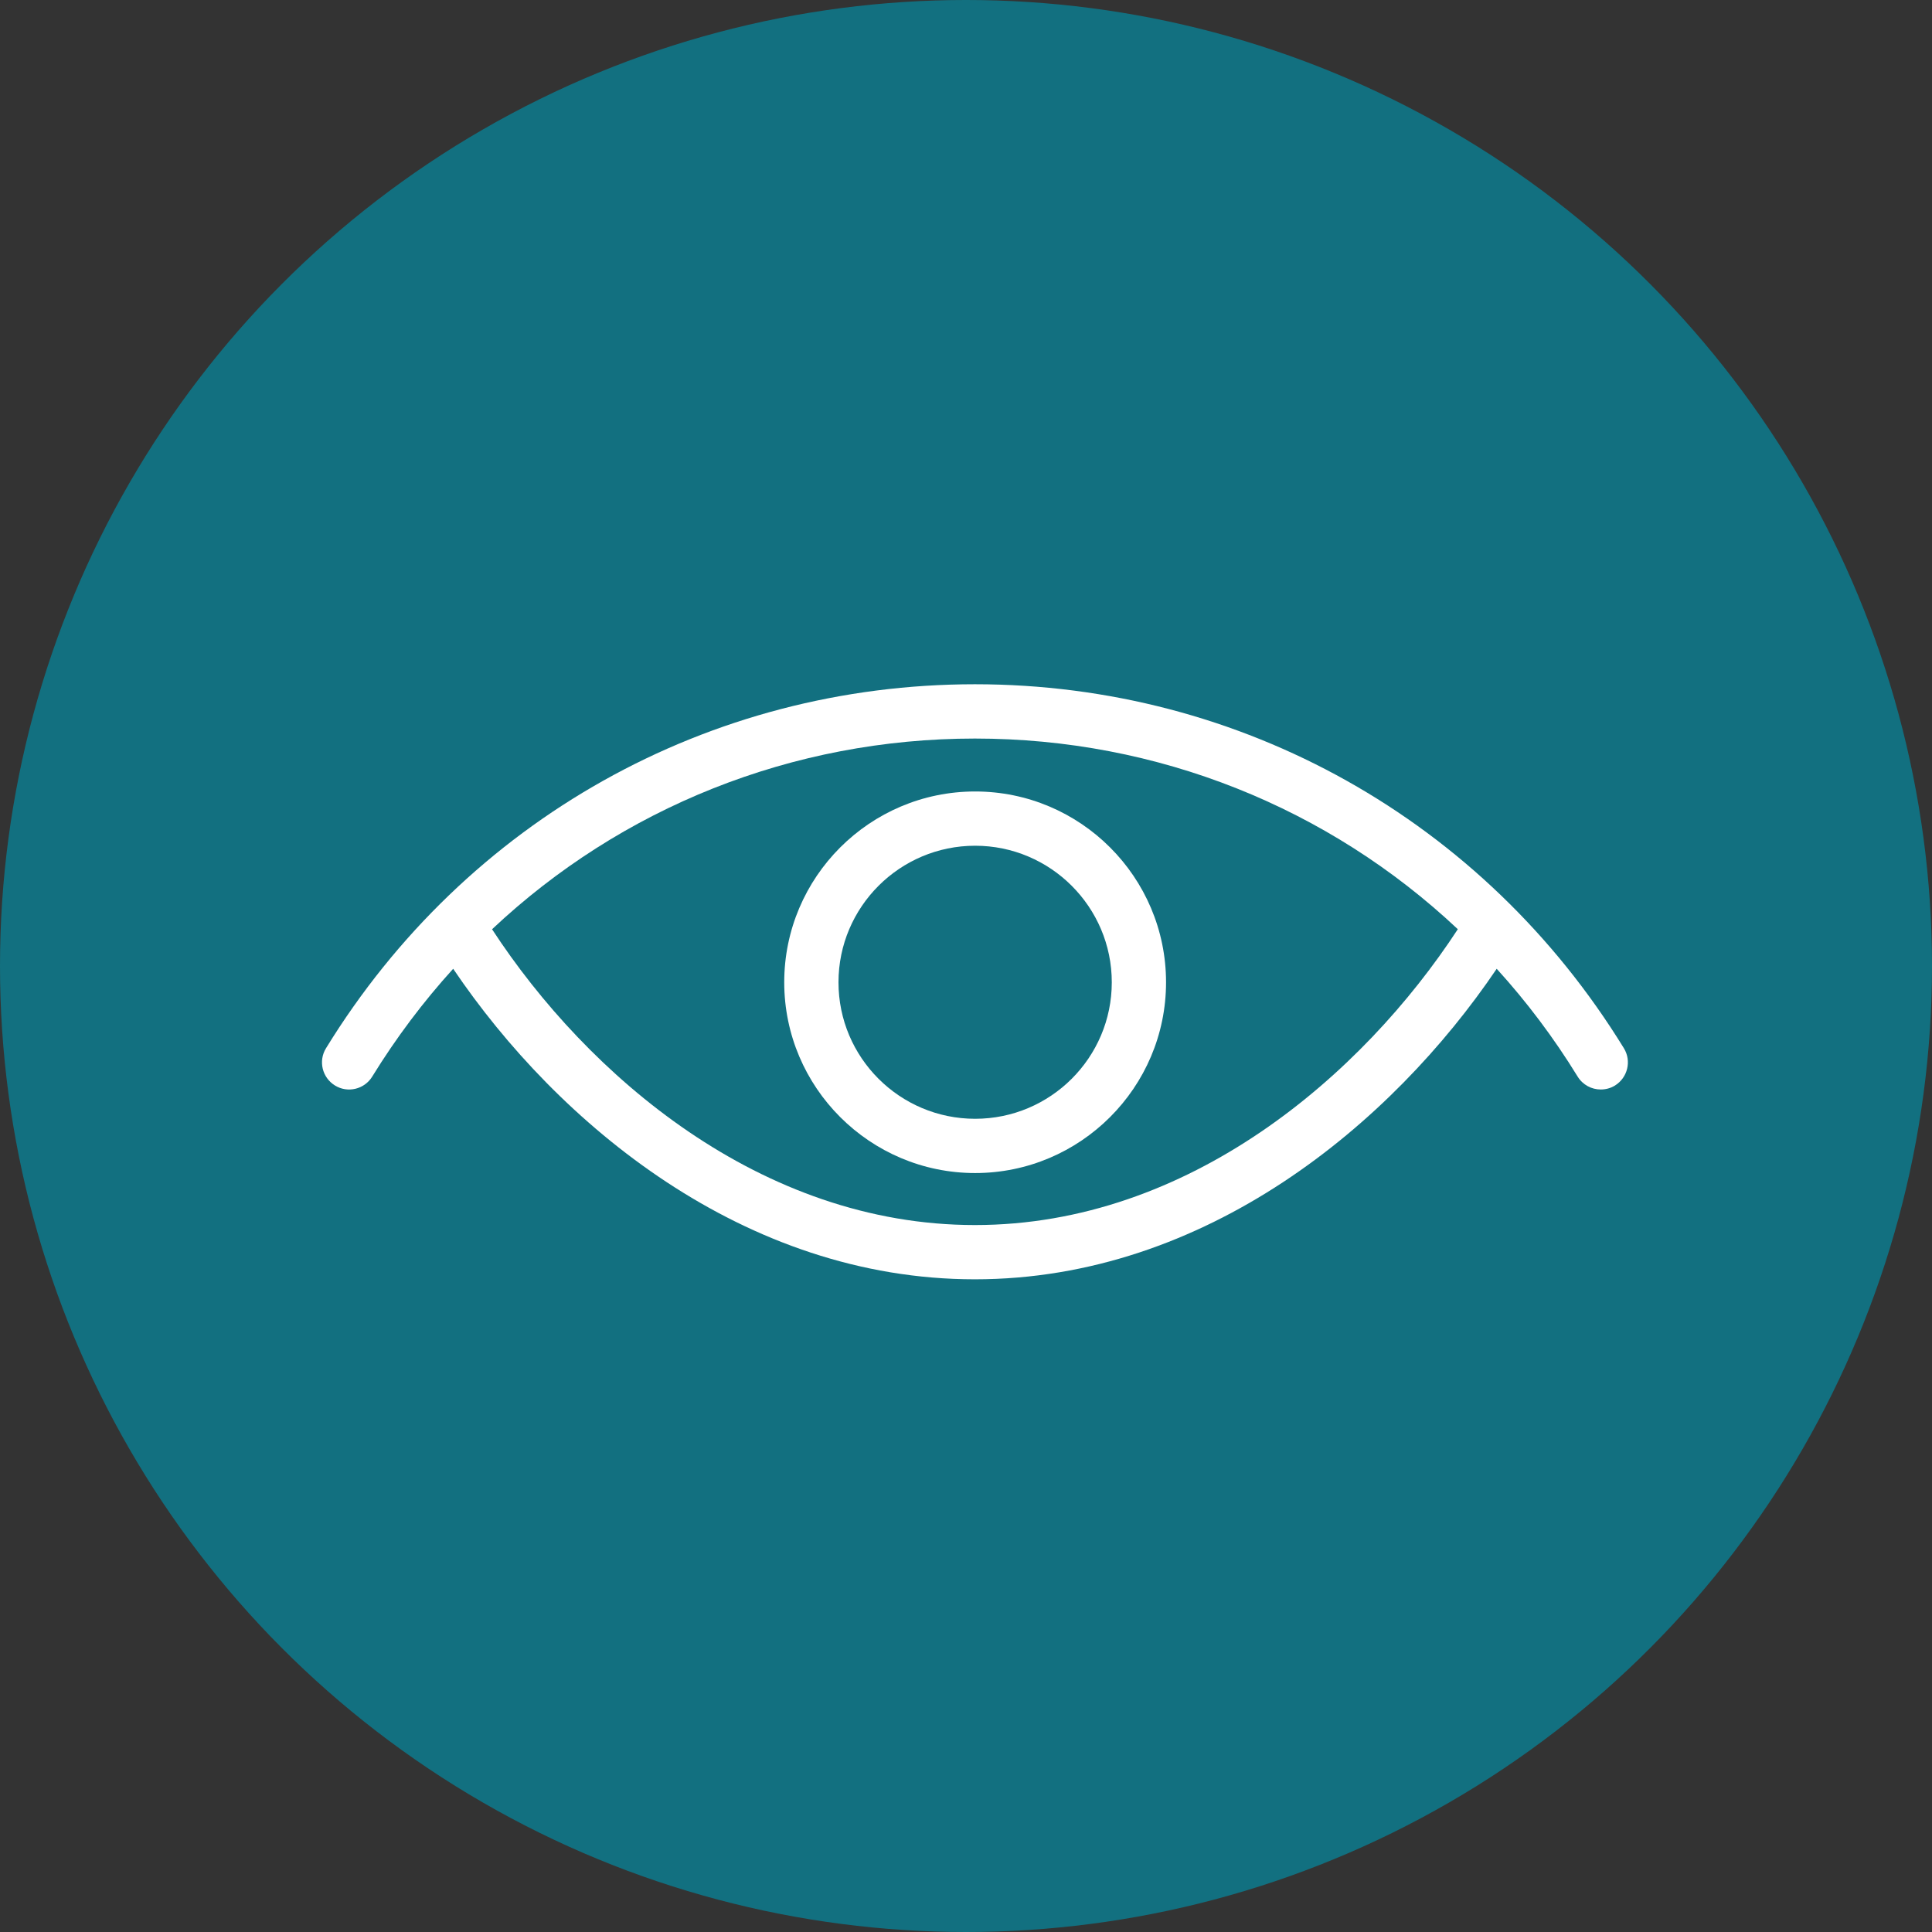 <svg width="48" height="48" viewBox="0 0 48 48" fill="none" xmlns="http://www.w3.org/2000/svg">
<rect x="0" y="0" width="48" height="48" fill="#333333" stroke="none"/>
<circle cx="24" cy="24" r="24" fill="#127080"/>
<path fill-rule="evenodd" clip-rule="evenodd" d="M39.196 26.747C39.324 26.955 39.544 27.068 39.77 27.068C39.892 27.068 40.014 27.037 40.123 26.97C40.439 26.774 40.54 26.36 40.345 26.043C36.865 20.38 30.837 17 24.222 17C17.607 17 11.579 20.38 8.1 26.042C7.904 26.36 8.005 26.773 8.321 26.968C8.635 27.164 9.054 27.065 9.248 26.747C9.843 25.781 10.517 24.886 11.259 24.069C13.858 27.918 18.485 31.784 24.22 31.784C29.956 31.784 34.583 27.919 37.185 24.069C37.928 24.886 38.602 25.78 39.196 26.747ZM36.219 23.086C33.009 20.066 28.765 18.349 24.222 18.349C19.679 18.349 15.435 20.066 12.225 23.087C14.593 26.713 18.901 30.436 24.222 30.436C29.544 30.436 33.851 26.711 36.219 23.086Z" fill="white"/>
<path d="M24.227 29.144C21.613 29.144 19.484 27.018 19.484 24.405C19.484 21.791 21.612 19.664 24.227 19.664C26.843 19.664 28.97 21.791 28.97 24.405C28.97 27.018 26.841 29.144 24.227 29.144ZM24.227 21.012C22.355 21.012 20.832 22.534 20.832 24.405C20.832 26.277 22.355 27.796 24.227 27.796C26.1 27.796 27.622 26.275 27.622 24.405C27.622 22.536 26.1 21.012 24.227 21.012Z" fill="white"/>
</svg>
